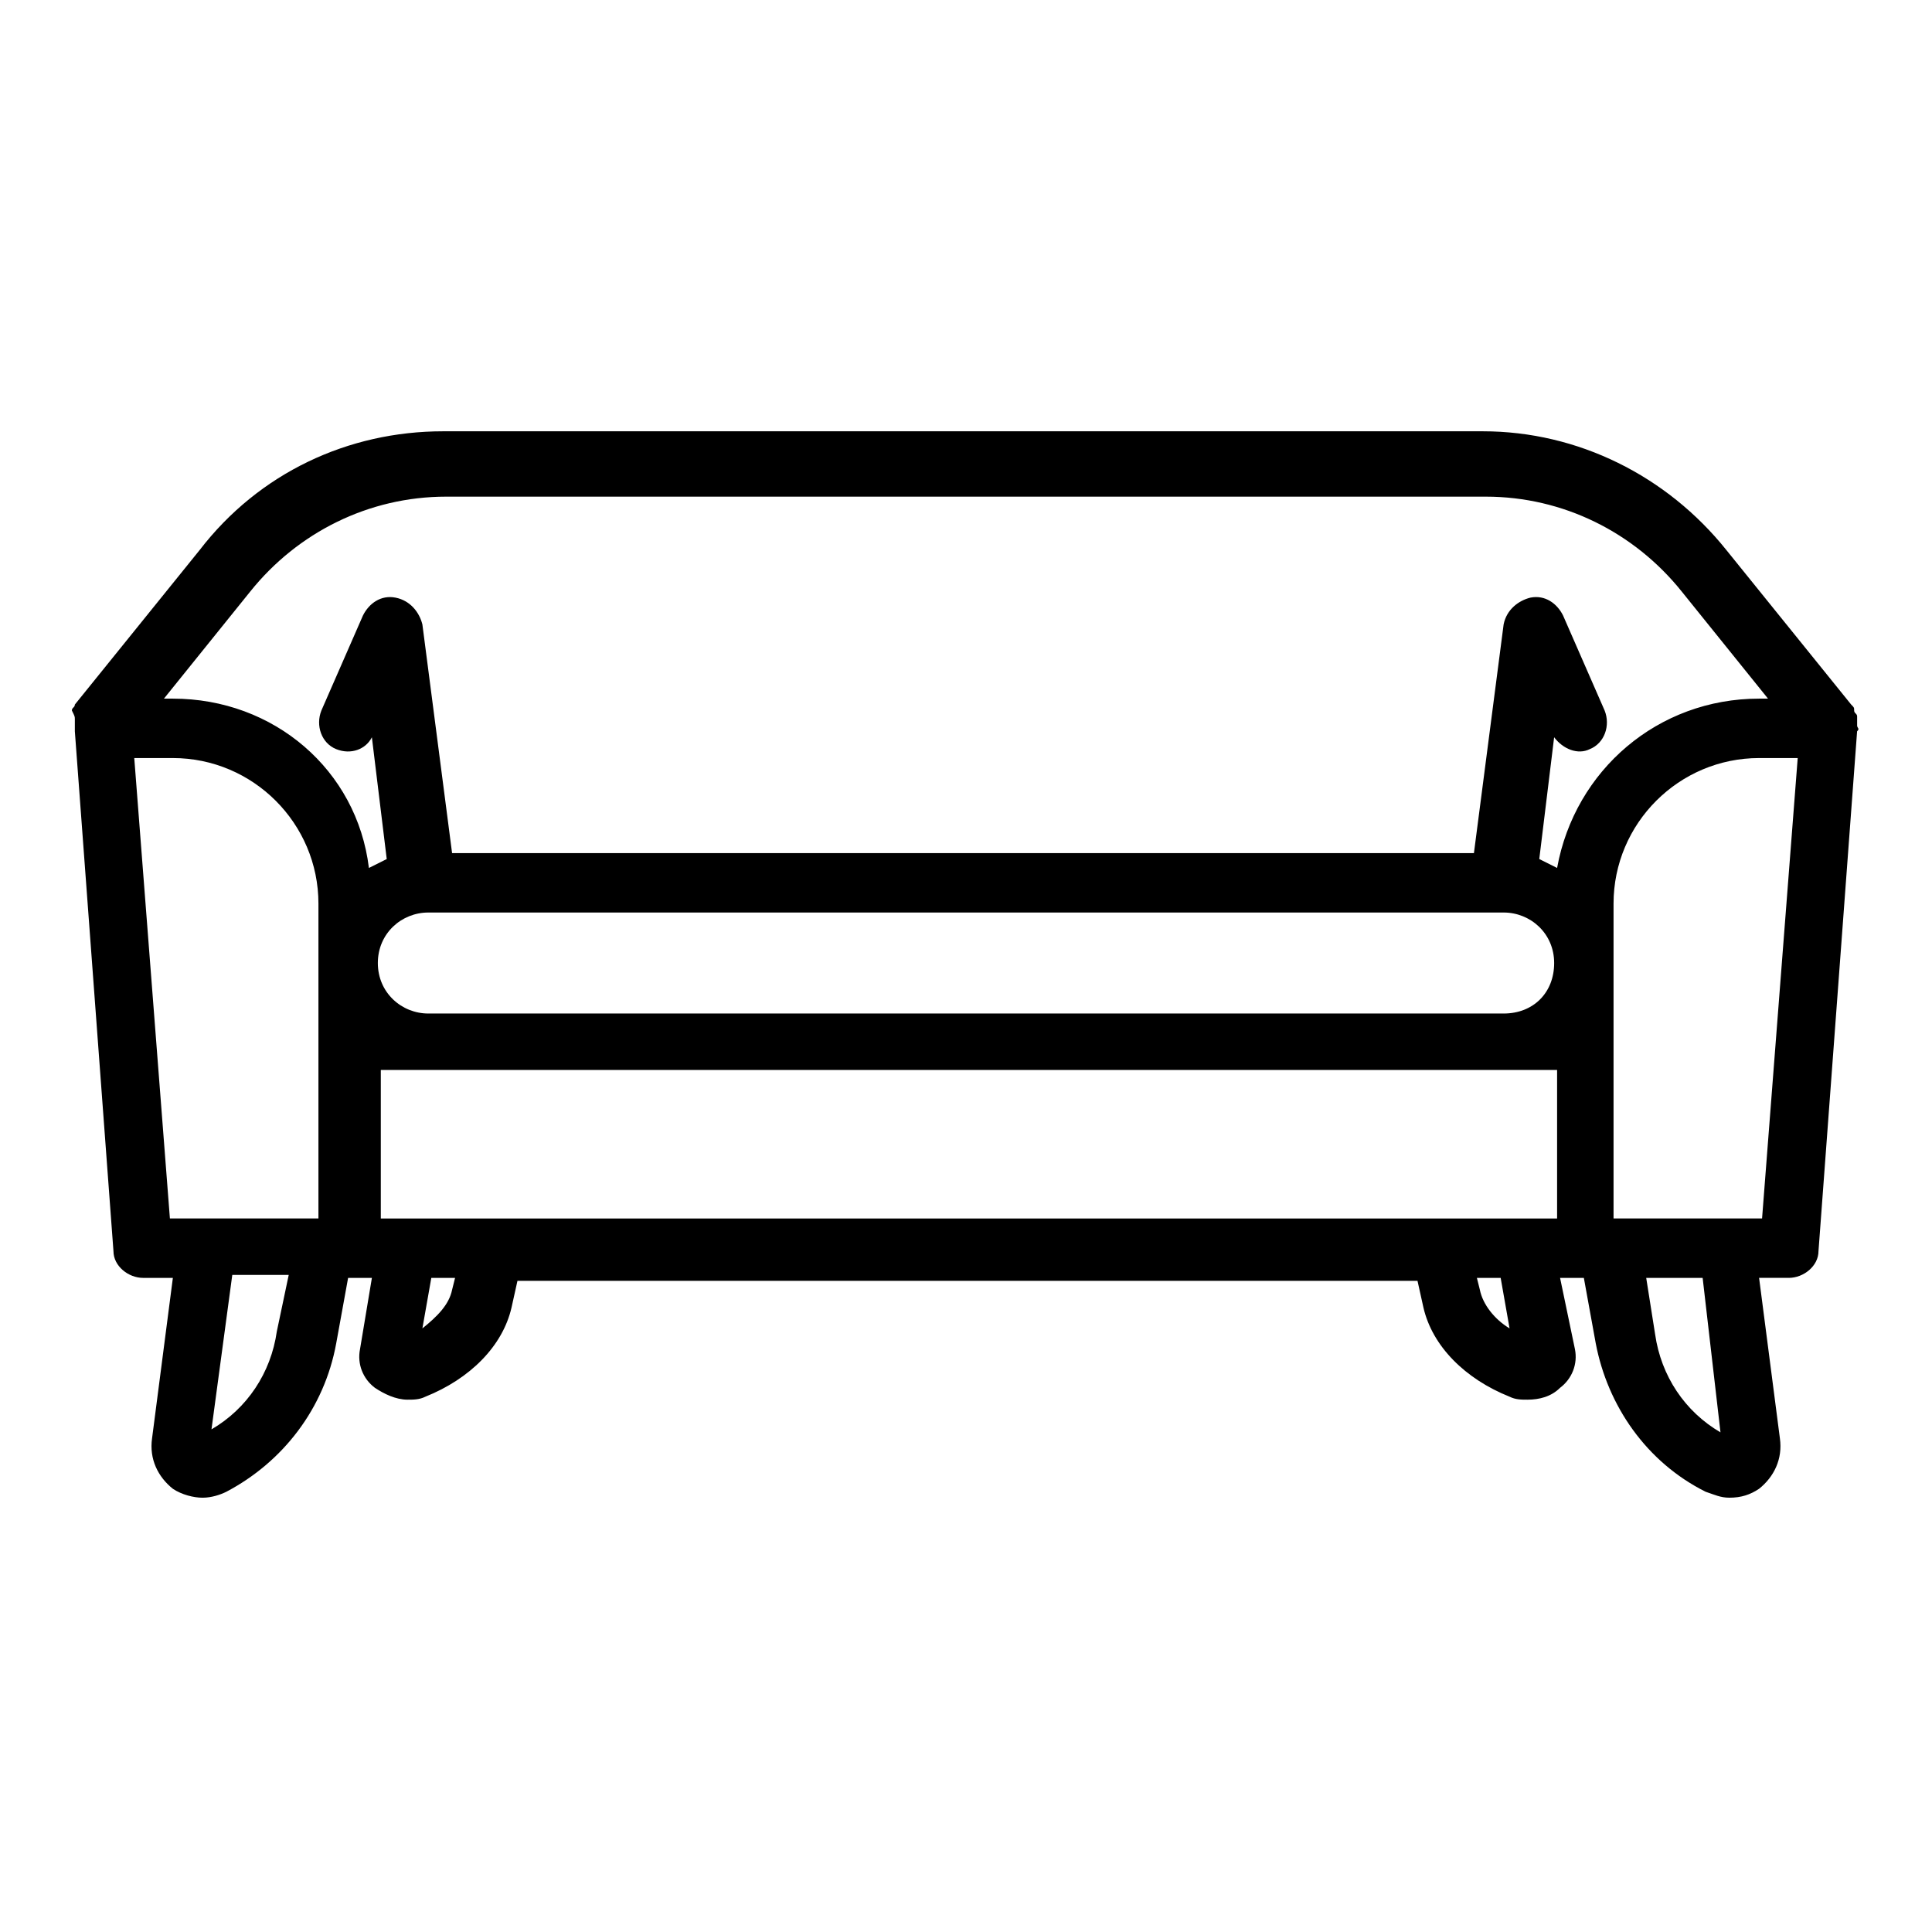 <?xml version="1.0" encoding="UTF-8"?>
<!-- Uploaded to: ICON Repo, www.iconrepo.com, Generator: ICON Repo Mixer Tools -->
<svg fill="#000000" width="800px" height="800px" version="1.1" viewBox="144 144 512 512" xmlns="http://www.w3.org/2000/svg">
 <path d="m636.16 336.23v-2.363c0-0.789-0.789-0.789-0.789-1.574 0-0.789 0-0.789-0.789-1.574l-33.062-40.934c-15.742-19.68-39.359-31.488-64.551-31.488h-275.52c-25.191 0-48.805 11.02-64.551 31.488l-33.062 40.934c0 0.789-0.789 0.789-0.789 1.574 0.789 1.578 0.789 1.578 0.789 2.363v2.363 0.789l10.234 137.76c0 3.938 3.938 7.086 7.871 7.086h7.871l-5.512 42.508c-0.789 5.512 1.574 10.234 5.512 13.383 2.363 1.574 5.512 2.363 7.871 2.363 2.363 0 4.723-0.789 6.297-1.574 14.957-7.871 25.977-22.043 29.125-39.359l3.148-17.32h0.789l5.516-0.004-3.148 18.895c-0.789 3.938 0.789 7.871 3.938 10.234 2.363 1.574 5.512 3.148 8.66 3.148 1.574 0 3.148 0 4.723-0.789 11.809-4.723 20.469-13.383 22.828-23.617l1.574-7.086h238.52l1.574 7.086c2.363 10.234 11.02 18.895 22.828 23.617 1.574 0.789 3.148 0.789 4.723 0.789 3.148 0 6.297-0.789 8.66-3.148 3.148-2.363 4.723-6.297 3.938-10.234l-3.941-18.895h6.301l3.148 17.32c3.148 16.531 13.383 31.488 29.125 39.359 2.363 0.789 3.938 1.574 6.297 1.574 3.148 0 5.512-0.789 7.871-2.363 3.938-3.148 6.297-7.871 5.512-13.383l-5.512-42.508h7.871c3.938 0 7.871-3.148 7.871-7.086l10.234-137.76c0.789-0.785 0.004-0.785 0.004-1.574zm-425.88-35.422c12.594-15.742 31.488-25.191 51.957-25.191h275.52c20.469 0 39.359 9.445 51.957 25.191l22.828 28.336h-2.363c-26.766 0-48.805 18.895-53.531 44.871-1.574-0.789-3.148-1.574-4.723-2.363l3.938-32.273c2.363 3.148 6.297 4.723 9.445 3.148 3.938-1.574 5.512-6.297 3.938-10.234l-11.02-25.191c-1.574-3.148-4.723-5.512-8.66-4.723-3.148 0.789-6.297 3.148-7.086 7.086l-7.871 60.613-270.8 0.004-7.871-60.613c-0.789-3.148-3.148-6.297-7.086-7.086-3.938-0.789-7.086 1.574-8.66 4.723l-11.02 25.191c-1.574 3.938 0 8.66 3.938 10.234 3.938 1.574 7.871 0 9.445-3.148l3.938 32.273c-1.574 0.789-3.148 1.574-4.723 2.363-3.152-25.98-25.191-44.875-51.957-44.875h-2.363zm64.551 166.1h-29.914v-39.359h311.73v39.359zm-17.316-81.082h284.97c7.086 0 13.383 5.512 13.383 13.383 0 7.871-5.512 13.383-13.383 13.383h-284.97c-7.086 0-13.383-5.512-13.383-13.383 0-7.871 6.297-13.383 13.383-13.383zm-77.934-40.934h10.234c21.254 0 38.574 17.32 38.574 38.574v83.441h-39.363zm37.785 151.93c-1.574 11.02-7.871 20.469-17.32 25.977l5.512-40.934h14.957zm46.445-11.02c-0.789 3.938-3.938 7.086-7.871 10.234l2.363-13.383h6.297zm280.24 10.234c-3.938-2.363-7.086-6.297-7.871-10.234l-0.789-3.148h6.301zm55.895 27.551c-9.445-5.512-15.742-14.957-17.32-25.977l-2.363-14.957h14.957zm11.02-56.68h-39.359v-83.441c0-21.254 17.32-38.574 38.574-38.574h10.23z"/>
</svg>